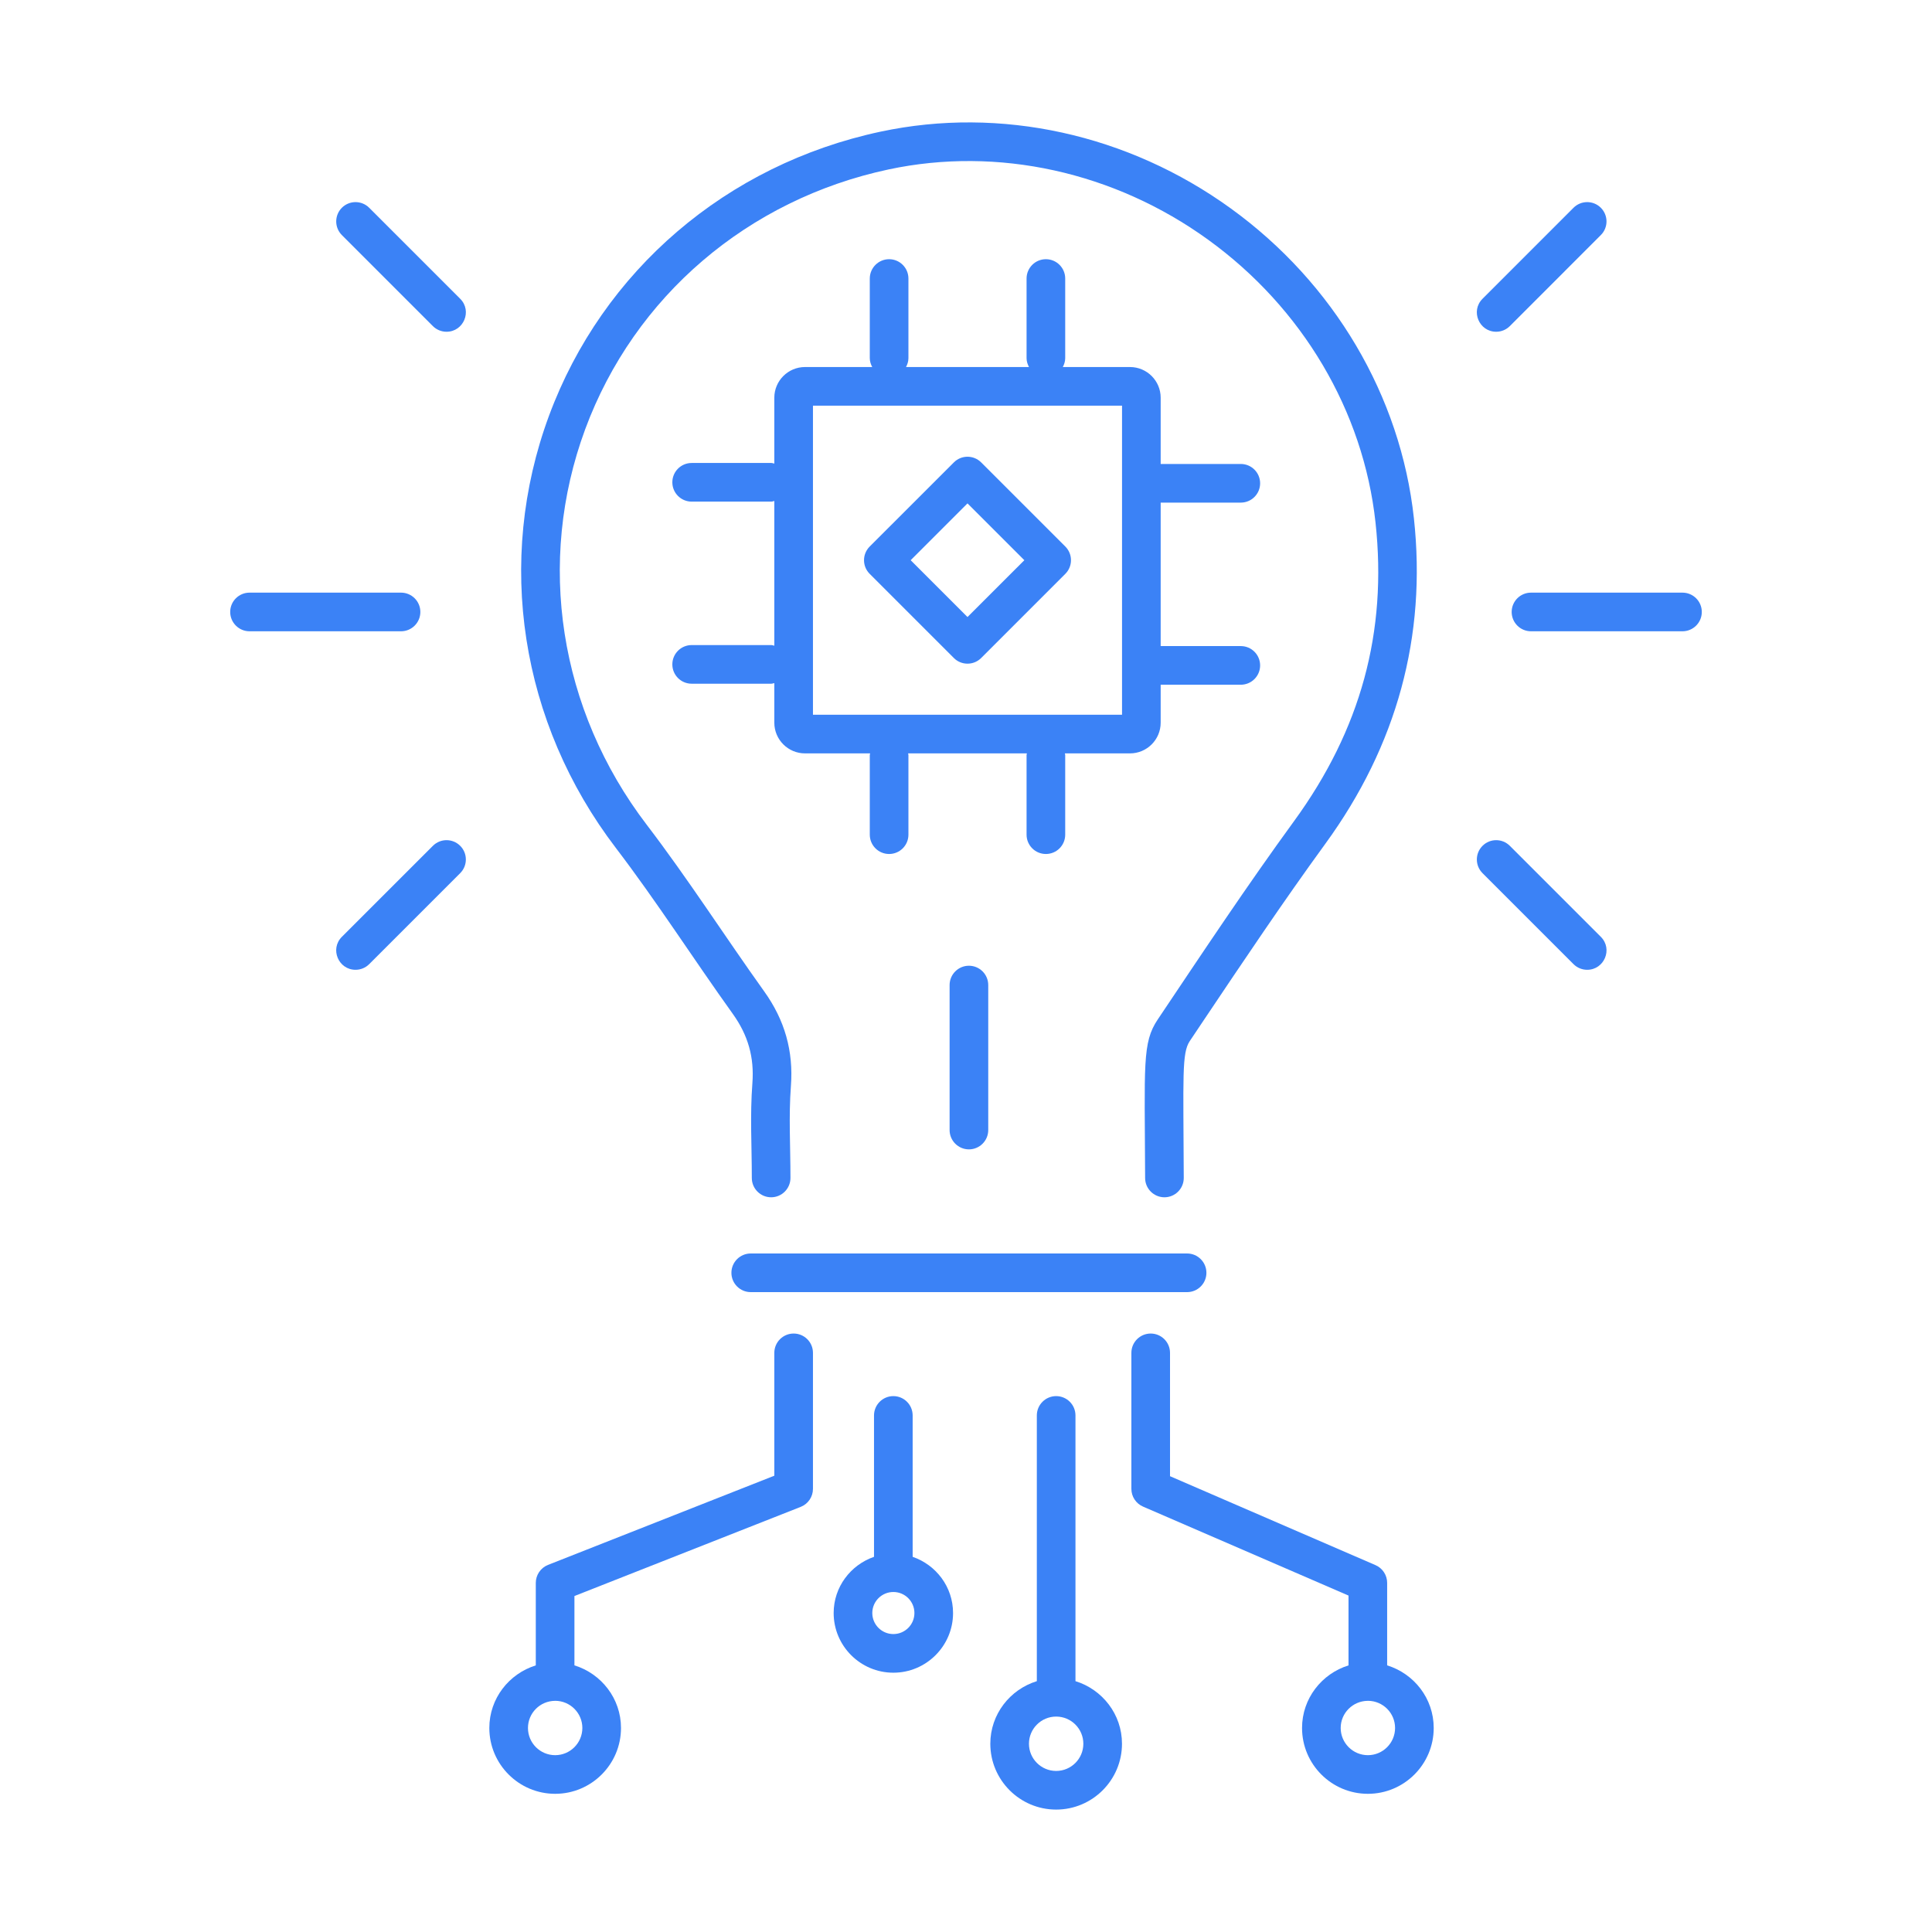 <svg width="80" height="80" viewBox="0 0 80 80" fill="none" xmlns="http://www.w3.org/2000/svg">
<path d="M33.333 31.196H36.03C36.028 31.22 36.016 31.24 36.016 31.265V34.562C36.016 35.004 36.375 35.362 36.816 35.362C37.258 35.362 37.616 35.004 37.616 34.562V31.265C37.616 31.24 37.605 31.22 37.602 31.196H42.522C42.52 31.22 42.508 31.24 42.508 31.265V34.562C42.508 35.004 42.866 35.362 43.308 35.362C43.75 35.362 44.108 35.004 44.108 34.562V31.265C44.108 31.24 44.096 31.22 44.094 31.196H46.791C47.491 31.196 48.061 30.626 48.061 29.926V28.353H51.379C51.821 28.353 52.179 27.995 52.179 27.553C52.179 27.111 51.821 26.753 51.379 26.753H48.061V20.812H51.379C51.821 20.812 52.179 20.454 52.179 20.012C52.179 19.571 51.821 19.212 51.379 19.212H48.061V16.468C48.061 15.768 47.491 15.198 46.791 15.198H44.008C44.066 15.087 44.108 14.966 44.108 14.831V11.533C44.108 11.092 43.75 10.733 43.308 10.733C42.866 10.733 42.508 11.092 42.508 11.533V14.831C42.508 14.966 42.55 15.087 42.608 15.198H37.516C37.575 15.087 37.616 14.966 37.616 14.831V11.533C37.616 11.092 37.258 10.733 36.816 10.733C36.375 10.733 36.016 11.092 36.016 11.533V14.831C36.016 14.966 36.058 15.087 36.117 15.198H33.333C32.633 15.198 32.063 15.768 32.063 16.468V19.196C32.021 19.189 31.982 19.171 31.938 19.171H28.64C28.198 19.171 27.84 19.529 27.84 19.971C27.84 20.412 28.198 20.771 28.64 20.771H31.938C31.982 20.771 32.021 20.753 32.063 20.745V26.737C32.021 26.73 31.982 26.711 31.938 26.711H28.64C28.198 26.711 27.84 27.07 27.84 27.511C27.84 27.953 28.198 28.311 28.64 28.311H31.938C31.982 28.311 32.021 28.293 32.063 28.286V29.926C32.063 30.626 32.633 31.196 33.333 31.196ZM33.663 16.798H46.461V29.596H33.663V16.798Z" fill="#3B82F6"/>
<path d="M40.628 19.147C40.315 18.834 39.809 18.834 39.497 19.147L36.012 22.631C35.699 22.944 35.699 23.45 36.012 23.762L39.497 27.247C39.809 27.559 40.315 27.559 40.628 27.247L44.113 23.762C44.425 23.45 44.425 22.944 44.113 22.631L40.628 19.147ZM40.062 25.55L37.709 23.197L40.062 20.844L42.416 23.197L40.062 25.55Z" fill="#3B82F6"/>
<path d="M50.965 8.631C46.711 5.552 41.426 4.394 36.465 5.451C30.09 6.809 24.956 11.207 22.733 17.215C20.506 23.234 21.542 29.927 25.505 35.117C27.188 37.323 28.703 39.693 30.342 41.98C30.977 42.866 31.235 43.778 31.155 44.849C31.052 46.216 31.131 47.396 31.131 48.777C31.131 49.218 31.489 49.577 31.931 49.577C32.372 49.577 32.731 49.218 32.731 48.777C32.731 47.434 32.655 46.242 32.75 44.969C32.859 43.523 32.496 42.24 31.642 41.049C30.002 38.756 28.491 36.393 26.776 34.147C23.148 29.395 22.198 23.273 24.233 17.77C26.265 12.28 30.962 8.259 36.798 7.015C41.317 6.054 46.14 7.114 50.028 9.927C53.93 12.751 56.455 17.018 56.957 21.636C57.449 26.164 56.346 30.209 53.584 34.001C51.661 36.639 49.792 39.449 47.939 42.215C47.293 43.176 47.399 44.062 47.417 48.777C47.417 49.218 47.775 49.577 48.217 49.577C48.659 49.577 49.017 49.218 49.017 48.777C49 44.527 48.933 43.605 49.267 43.107L49.865 42.214C51.479 39.807 53.148 37.316 54.877 34.942C57.843 30.872 59.077 26.337 58.547 21.463C57.997 16.397 55.233 11.718 50.965 8.631Z" fill="#3B82F6"/>
<path d="M30.286 52.704C30.286 53.146 30.645 53.504 31.086 53.504H49.155C49.596 53.504 49.955 53.146 49.955 52.704C49.955 52.262 49.596 51.904 49.155 51.904H31.086C30.645 51.904 30.286 52.262 30.286 52.704Z" fill="#3B82F6"/>
<path d="M39.321 40.789V46.793C39.321 47.234 39.68 47.593 40.121 47.593C40.563 47.593 40.921 47.234 40.921 46.793V40.789C40.921 40.348 40.563 39.989 40.121 39.989C39.68 39.989 39.321 40.348 39.321 40.789Z" fill="#3B82F6"/>
<path d="M15.287 8.603C14.975 8.291 14.469 8.291 14.156 8.603C13.844 8.916 13.844 9.422 14.156 9.734L17.924 13.503C18.081 13.659 18.285 13.737 18.49 13.737C19.195 13.737 19.562 12.878 19.056 12.372L15.287 8.603Z" fill="#3B82F6"/>
<path d="M65.156 8.603L61.388 12.372C60.881 12.878 61.248 13.737 61.953 13.737C62.158 13.737 62.363 13.659 62.519 13.503L66.287 9.734C66.6 9.422 66.6 8.916 66.287 8.603C65.975 8.291 65.469 8.291 65.156 8.603Z" fill="#3B82F6"/>
<path d="M15.288 39.923L19.056 36.155C19.368 35.843 19.368 35.336 19.056 35.024C18.743 34.711 18.237 34.711 17.925 35.024L14.156 38.792C13.65 39.298 14.017 40.157 14.722 40.157C14.927 40.157 15.131 40.079 15.288 39.923Z" fill="#3B82F6"/>
<path d="M61.388 36.155L65.156 39.923C65.312 40.079 65.517 40.157 65.722 40.157C66.427 40.157 66.794 39.298 66.287 38.792L62.519 35.024C62.206 34.711 61.7 34.711 61.388 35.024C61.075 35.336 61.075 35.843 61.388 36.155Z" fill="#3B82F6"/>
<path d="M22.186 65.544V68.96C21.076 69.305 20.262 70.33 20.262 71.552C20.262 73.055 21.485 74.278 22.988 74.278C24.491 74.278 25.714 73.055 25.714 71.552C25.714 70.329 24.898 69.303 23.786 68.959V66.088L33.157 62.396C33.462 62.275 33.663 61.979 33.663 61.651V56.019C33.663 55.577 33.305 55.219 32.863 55.219C32.422 55.219 32.063 55.577 32.063 56.019V61.106L22.693 64.799C22.387 64.92 22.186 65.216 22.186 65.544ZM22.988 72.678C22.367 72.678 21.862 72.173 21.862 71.552C21.862 70.934 22.362 70.433 22.979 70.428C22.982 70.428 22.984 70.429 22.986 70.429C22.989 70.429 22.992 70.427 22.995 70.427C23.612 70.431 24.114 70.934 24.114 71.552C24.114 72.173 23.609 72.678 22.988 72.678Z" fill="#3B82F6"/>
<path d="M36.991 57.81C36.55 57.81 36.191 58.169 36.191 58.61V64.465C35.223 64.8 34.52 65.711 34.52 66.792C34.52 68.154 35.629 69.263 36.992 69.263C38.355 69.263 39.464 68.154 39.464 66.792C39.464 65.71 38.761 64.799 37.791 64.465V58.61C37.791 58.169 37.433 57.81 36.991 57.81ZM36.992 67.663C36.512 67.663 36.12 67.273 36.12 66.792C36.12 66.311 36.512 65.921 36.992 65.921C37.473 65.921 37.864 66.311 37.864 66.792C37.864 67.273 37.473 67.663 36.992 67.663Z" fill="#3B82F6"/>
<path d="M46.459 72.205C46.459 70.982 45.644 69.957 44.533 69.613V58.61C44.533 58.169 44.175 57.81 43.733 57.81C43.291 57.81 42.933 58.169 42.933 58.61V69.613C41.822 69.957 41.007 70.982 41.007 72.205C41.007 73.708 42.23 74.931 43.733 74.931C45.236 74.931 46.459 73.708 46.459 72.205ZM43.733 73.331C43.112 73.331 42.607 72.826 42.607 72.205C42.607 71.585 43.111 71.081 43.73 71.08L43.733 71.08L43.736 71.08C44.355 71.081 44.859 71.585 44.859 72.205C44.859 72.826 44.354 73.331 43.733 73.331Z" fill="#3B82F6"/>
<path d="M57.439 68.959V65.544C57.439 65.225 57.25 64.936 56.957 64.809L48.448 61.126V56.019C48.448 55.577 48.089 55.219 47.648 55.219C47.206 55.219 46.848 55.577 46.848 56.019V61.651C46.848 61.97 47.037 62.258 47.33 62.385L55.839 66.069V68.96C54.729 69.305 53.915 70.33 53.915 71.552C53.915 73.055 55.138 74.278 56.641 74.278C58.145 74.278 59.367 73.055 59.367 71.552C59.367 70.328 58.552 69.303 57.439 68.959ZM56.641 72.678C56.021 72.678 55.515 72.173 55.515 71.552C55.515 70.934 56.016 70.433 56.633 70.428C56.635 70.428 56.637 70.429 56.639 70.429C56.642 70.429 56.645 70.427 56.648 70.427C57.266 70.431 57.767 70.933 57.767 71.552C57.767 72.173 57.262 72.678 56.641 72.678Z" fill="#3B82F6"/>
<path d="M69.668 24.54H63.395C62.953 24.54 62.595 24.898 62.595 25.34C62.595 25.781 62.953 26.14 63.395 26.14H69.668C70.11 26.14 70.468 25.781 70.468 25.34C70.468 24.898 70.11 24.54 69.668 24.54Z" fill="#3B82F6"/>
<path d="M9.532 25.34C9.532 25.781 9.891 26.14 10.332 26.14H16.606C17.047 26.14 17.406 25.781 17.406 25.34C17.406 24.898 17.047 24.54 16.606 24.54H10.332C9.891 24.54 9.532 24.898 9.532 25.34Z" fill="#3B82F6"/>
</svg>
